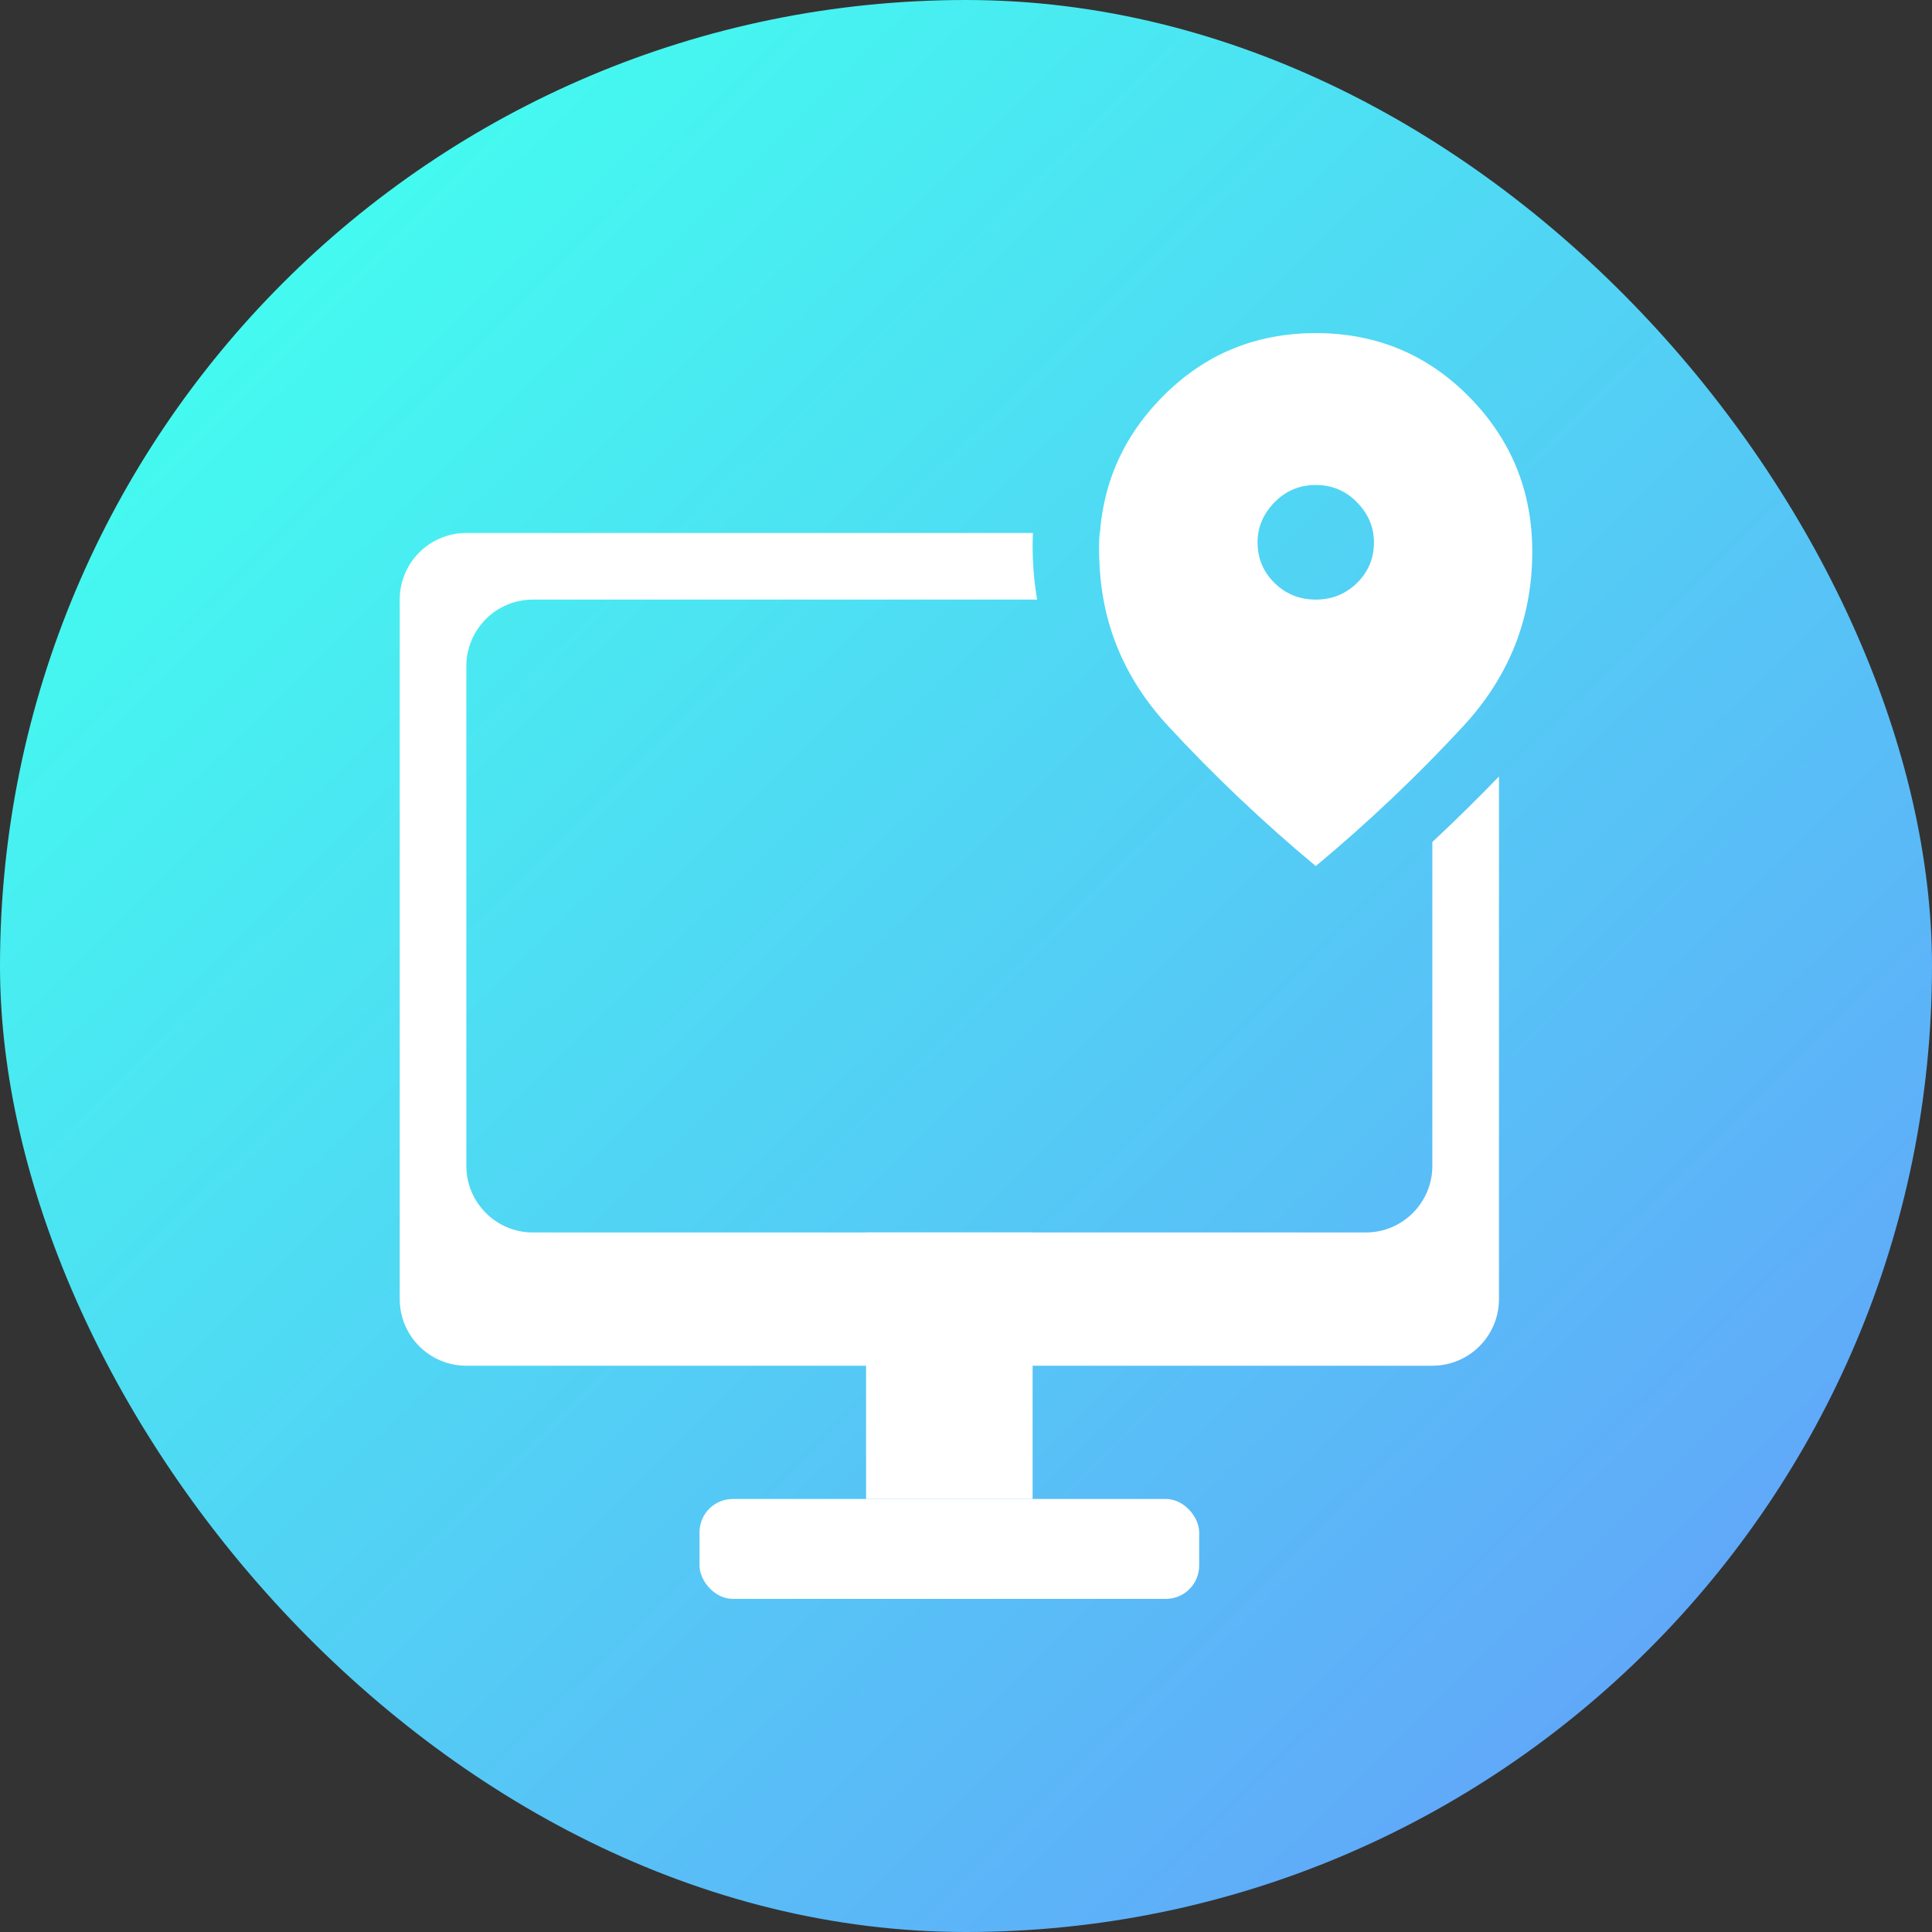 <svg width="58" height="58" viewBox="0 0 58 58" fill="none" xmlns="http://www.w3.org/2000/svg">
<rect x="0" y="0" width="58" height="58" fill="#333333" stroke="none"/>
<rect width="58" height="58" rx="29" fill="url(#paint0_linear_240_1097)"/>
<path d="M31 16.38C31 16.935 31.046 17.475 31.134 18H16C14.895 18 14 18.895 14 20V35C14 36.105 14.895 37 16 37H41C42.105 37 43 36.105 43 35V25.277C43.684 24.639 44.351 23.983 45 23.311V39C45 40.105 44.105 41 43 41H14C12.895 41 12 40.105 12 39V18C12 16.895 12.895 16 14 16H31.009C31.004 16.126 31 16.252 31 16.38ZM43 16C44.105 16 45 16.895 45 18V20.122C44.698 20.633 44.326 21.12 43.884 21.587C43.593 21.893 43.298 22.195 43 22.494V20C43 19.128 42.441 18.388 41.663 18.114L41.829 17.94C42.281 17.415 42.516 16.776 42.516 16.065C42.516 16.044 42.513 16.022 42.513 16H43ZM36.484 16.065C36.484 16.804 36.74 17.463 37.227 18H33.169C33.057 17.48 33 16.941 33 16.38C33 16.252 33.004 16.125 33.011 16H36.487C36.487 16.022 36.484 16.044 36.484 16.065Z" fill="white"/>
<path fill-rule="evenodd" clip-rule="evenodd" d="M35.072 21.8C36.453 23.293 37.929 24.693 39.5 26C41.071 24.693 42.547 23.293 43.928 21.8C45.309 20.307 46 18.56 46 16.56C46 14.747 45.37 13.2 44.111 11.92C42.852 10.64 41.315 10 39.5 10C37.685 10 36.148 10.64 34.889 11.92C33.63 13.2 33 14.747 33 16.56C33 18.56 33.691 20.307 35.072 21.8ZM40.739 17.5C40.401 17.833 39.987 18 39.5 18C39.013 18 38.6 17.833 38.261 17.5C37.922 17.167 37.753 16.76 37.753 16.28C37.753 15.827 37.922 15.427 38.261 15.08C38.6 14.733 39.013 14.56 39.5 14.56C39.987 14.56 40.401 14.733 40.739 15.08C41.078 15.427 41.247 15.827 41.247 16.28C41.247 16.76 41.078 17.167 40.739 17.5Z" fill="white"/>
<rect x="26" y="37" width="5" height="8" fill="white"/>
<rect x="21" y="45" width="15" height="3" rx="1" fill="white"/>
<defs>
<linearGradient id="paint0_linear_240_1097" x1="31.704" y1="83.871" x2="-20.039" y2="31.279" gradientUnits="userSpaceOnUse">
<stop stop-color="#6698FB"/>
<stop offset="1" stop-color="#42FFEF"/>
</linearGradient>
</defs>
</svg>
